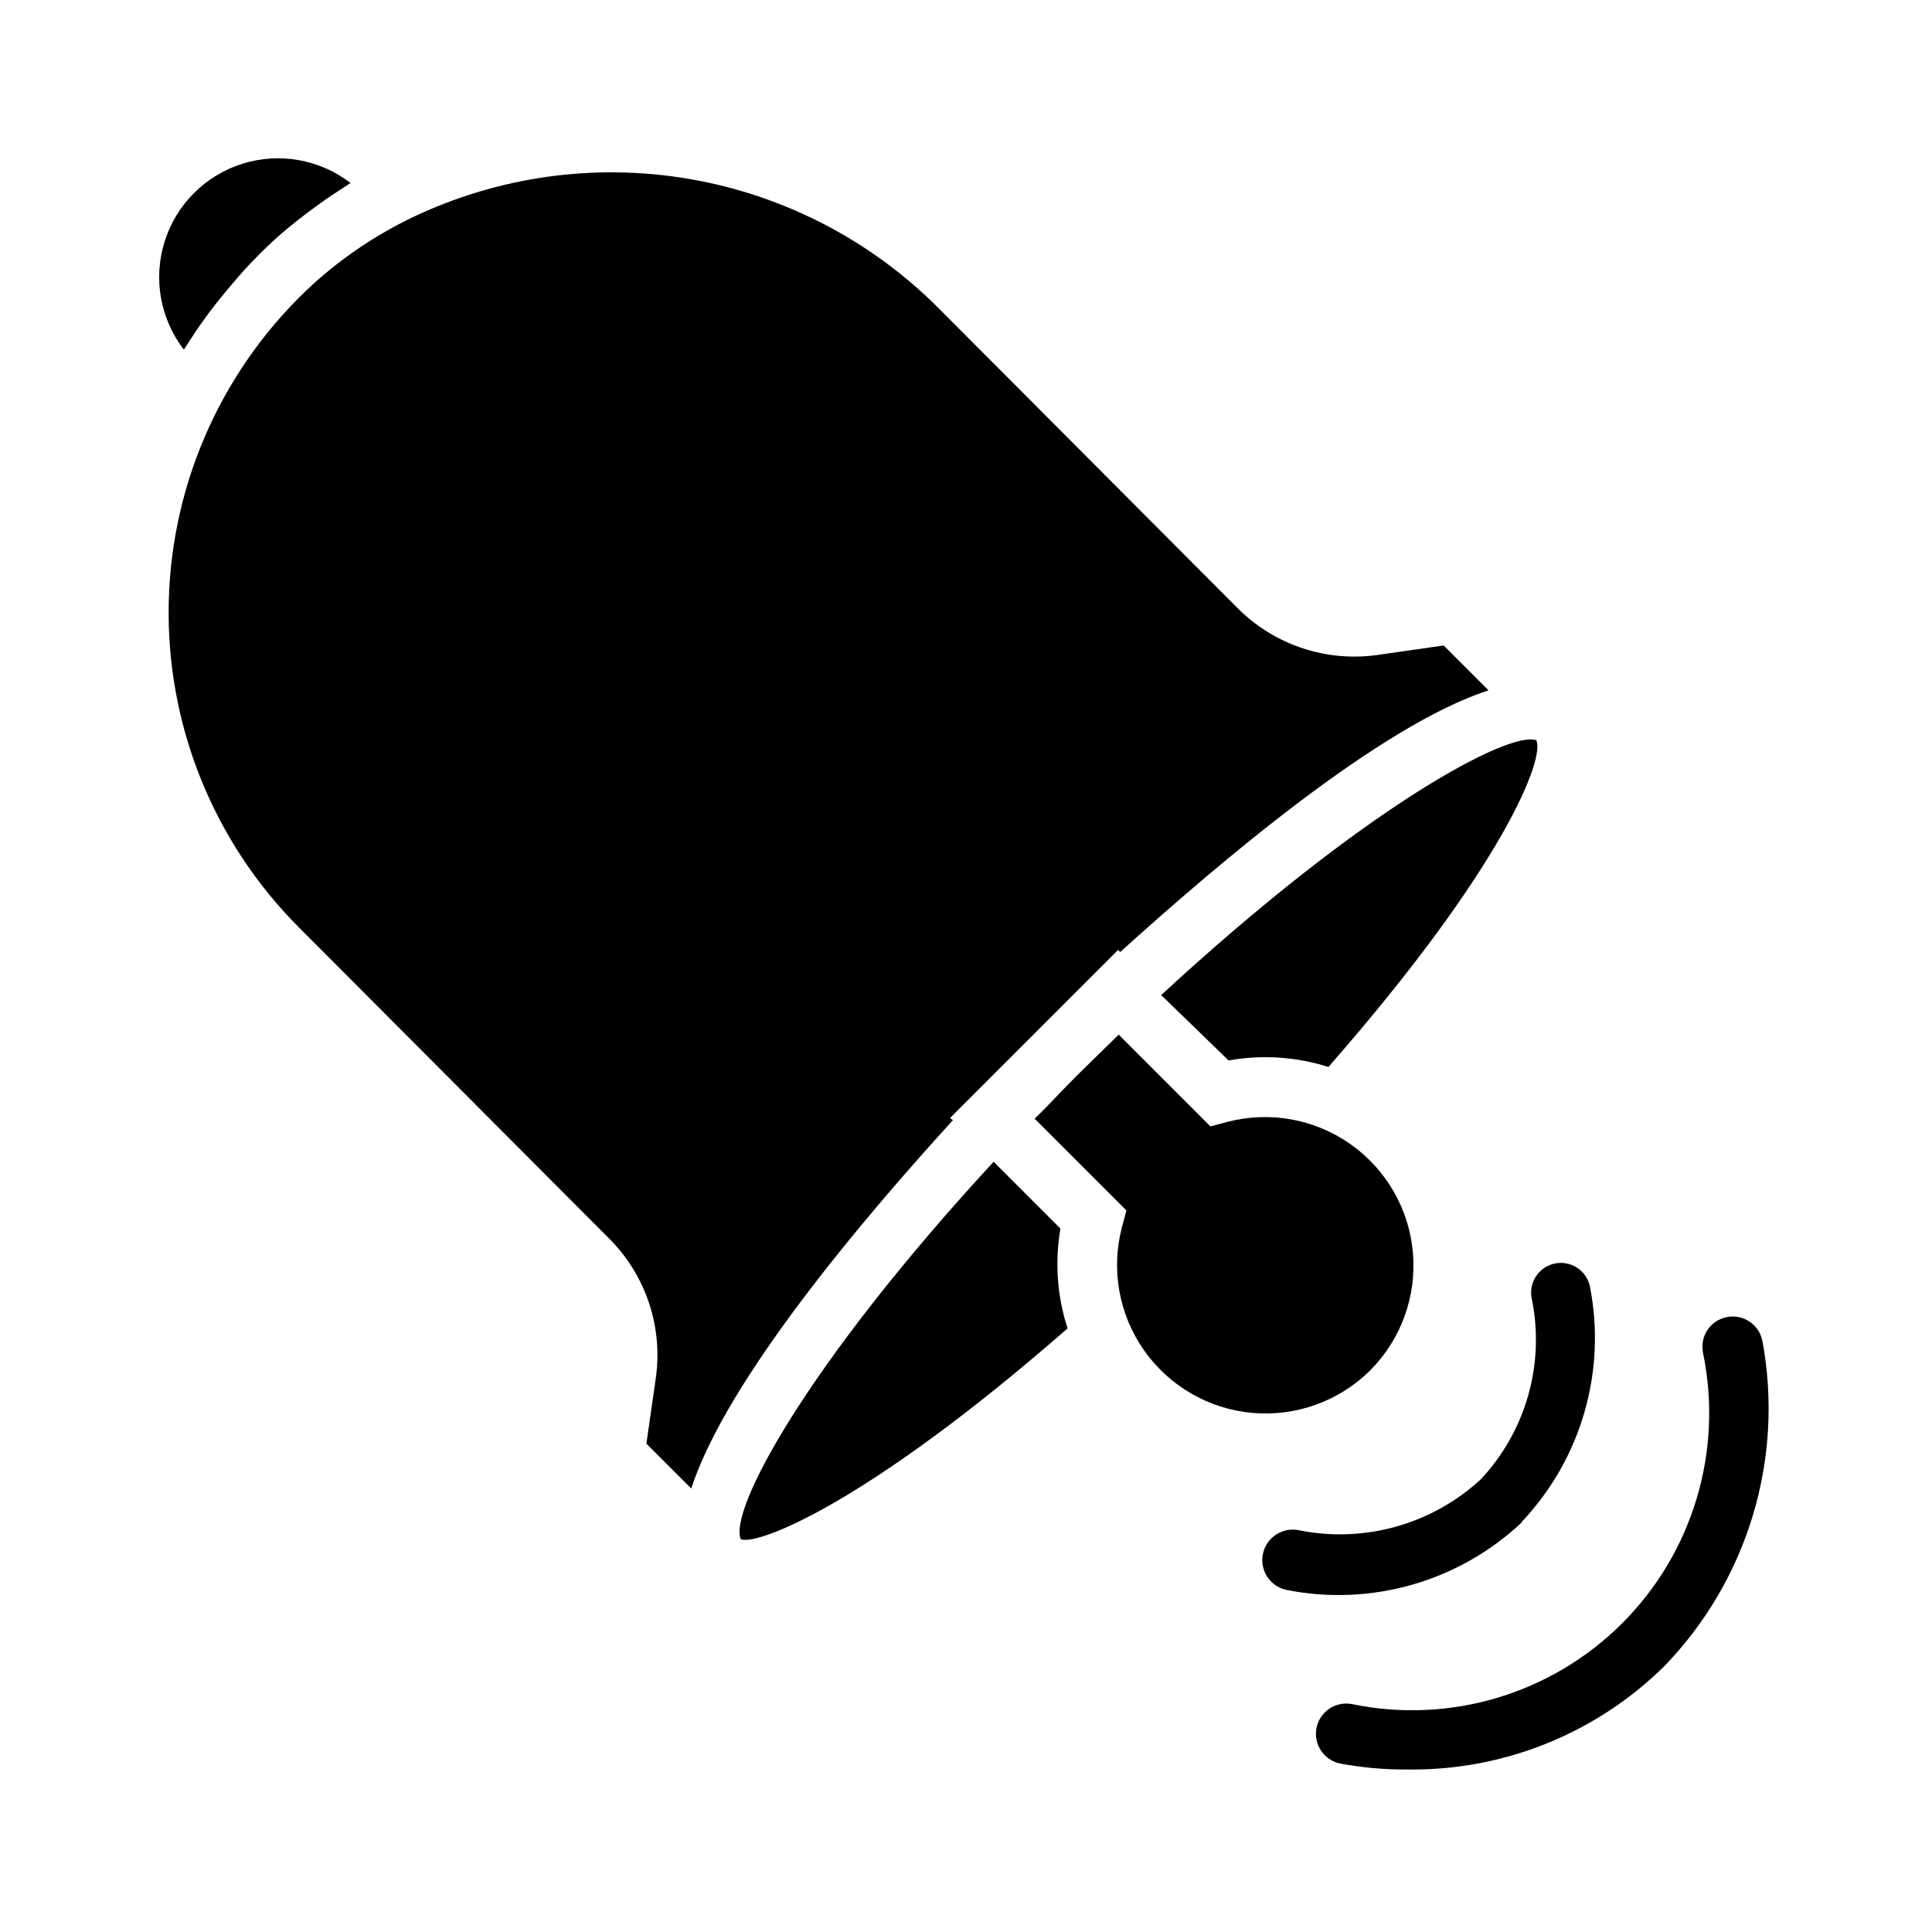 <?xml version="1.0" encoding="UTF-8"?>
<!-- Uploaded to: SVG Repo, www.svgrepo.com, Generator: SVG Repo Mixer Tools -->
<svg fill="#000000" width="800px" height="800px" version="1.1" viewBox="144 144 512 512" xmlns="http://www.w3.org/2000/svg">
 <g>
  <path d="m193.2 235.95 1.418-2.203c1.496-2.363 3.148-4.644 4.801-6.926l2.203-2.832c1.625-2.047 3.305-4.066 5.039-6.062l2.203-2.519c2.519-2.676 5.117-5.352 7.871-7.871s5.746-4.879 8.738-7.164l2.676-1.969c2.309-1.68 4.672-3.281 7.086-4.801l1.652-1.102 0.004-0.004c-8.148-6.281-18.855-8.184-28.668-5.098-9.816 3.09-17.504 10.777-20.59 20.59-3.09 9.816-1.184 20.52 5.094 28.668z"/>
  <path d="m395.75 440.3 44.555-44.555 0.551 0.551c26.137-23.617 68.801-59.984 97.613-69.352l-11.887-11.887-17.555 2.519 0.004-0.004c-13.438 1.898-26.992-2.551-36.684-12.043l-79.586-79.824c-17.914-17.988-40.98-29.961-66-34.266-25.02-4.301-50.758-0.715-73.652 10.258-9.344 4.512-18.012 10.316-25.742 17.238-23.906 21.719-37.875 52.285-38.648 84.574-0.773 32.293 11.715 63.488 34.559 86.328l82.262 82.5c9.59 9.645 14.129 23.207 12.281 36.684l-2.519 17.555 11.887 11.887c9.367-28.812 45.5-71.477 69.352-97.613z"/>
  <path d="m469.59 425.03c8.828-1.582 17.906-0.988 26.453 1.73 46.207-52.742 57.387-81.633 55.105-86.594-7.242-2.598-45.578 17.789-99.422 67.543z"/>
  <path d="m425.03 469.59-17.711-17.711c-49.91 54.082-70.297 92.574-66.992 100.05 4.566 1.652 33.457-9.445 86.594-55.891-2.773-8.535-3.422-17.613-1.891-26.453z"/>
  <path d="m507.14 507.14c8.18-8.227 12.312-19.645 11.293-31.203-1.016-11.559-7.082-22.074-16.574-28.746-9.492-6.672-21.441-8.816-32.66-5.859l-4.41 1.18-24.324-24.324-11.258 11.02c-3.777 3.777-7.477 7.871-11.02 11.258l24.324 24.324-1.18 4.41c-2.957 11.219-0.812 23.168 5.859 32.66 6.672 9.492 17.188 15.559 28.746 16.574 11.559 1.02 22.977-3.113 31.203-11.293z"/>
  <path d="m547.29 547.29c15.781-16.684 22.504-39.98 18.027-62.504-0.98-4.238-5.211-6.883-9.449-5.906-4.238 0.98-6.883 5.207-5.902 9.449 3.477 17.191-1.598 35.004-13.617 47.781-12.93 11.863-30.73 16.863-47.941 13.461-2.09-0.48-4.281-0.109-6.098 1.027-1.816 1.137-3.106 2.945-3.586 5.035-1 4.348 1.715 8.684 6.062 9.684 22.5 4.516 45.793-2.144 62.504-17.871z"/>
  <path d="m611.05 499.34c-0.867-4.348-5.098-7.168-9.445-6.297-4.348 0.867-7.168 5.098-6.297 9.445 5.394 25.953-2.633 52.883-21.363 71.645-18.727 18.762-45.645 26.836-71.605 21.48-2.09-0.418-4.258 0.012-6.027 1.195-1.773 1.18-3.004 3.016-3.422 5.102-0.867 4.348 1.953 8.578 6.301 9.449 5.812 1.09 11.719 1.617 17.633 1.574 25.465 0.398 50.027-9.441 68.172-27.316 22.152-22.836 31.867-54.996 26.055-86.277z"/>
 </g>
</svg>